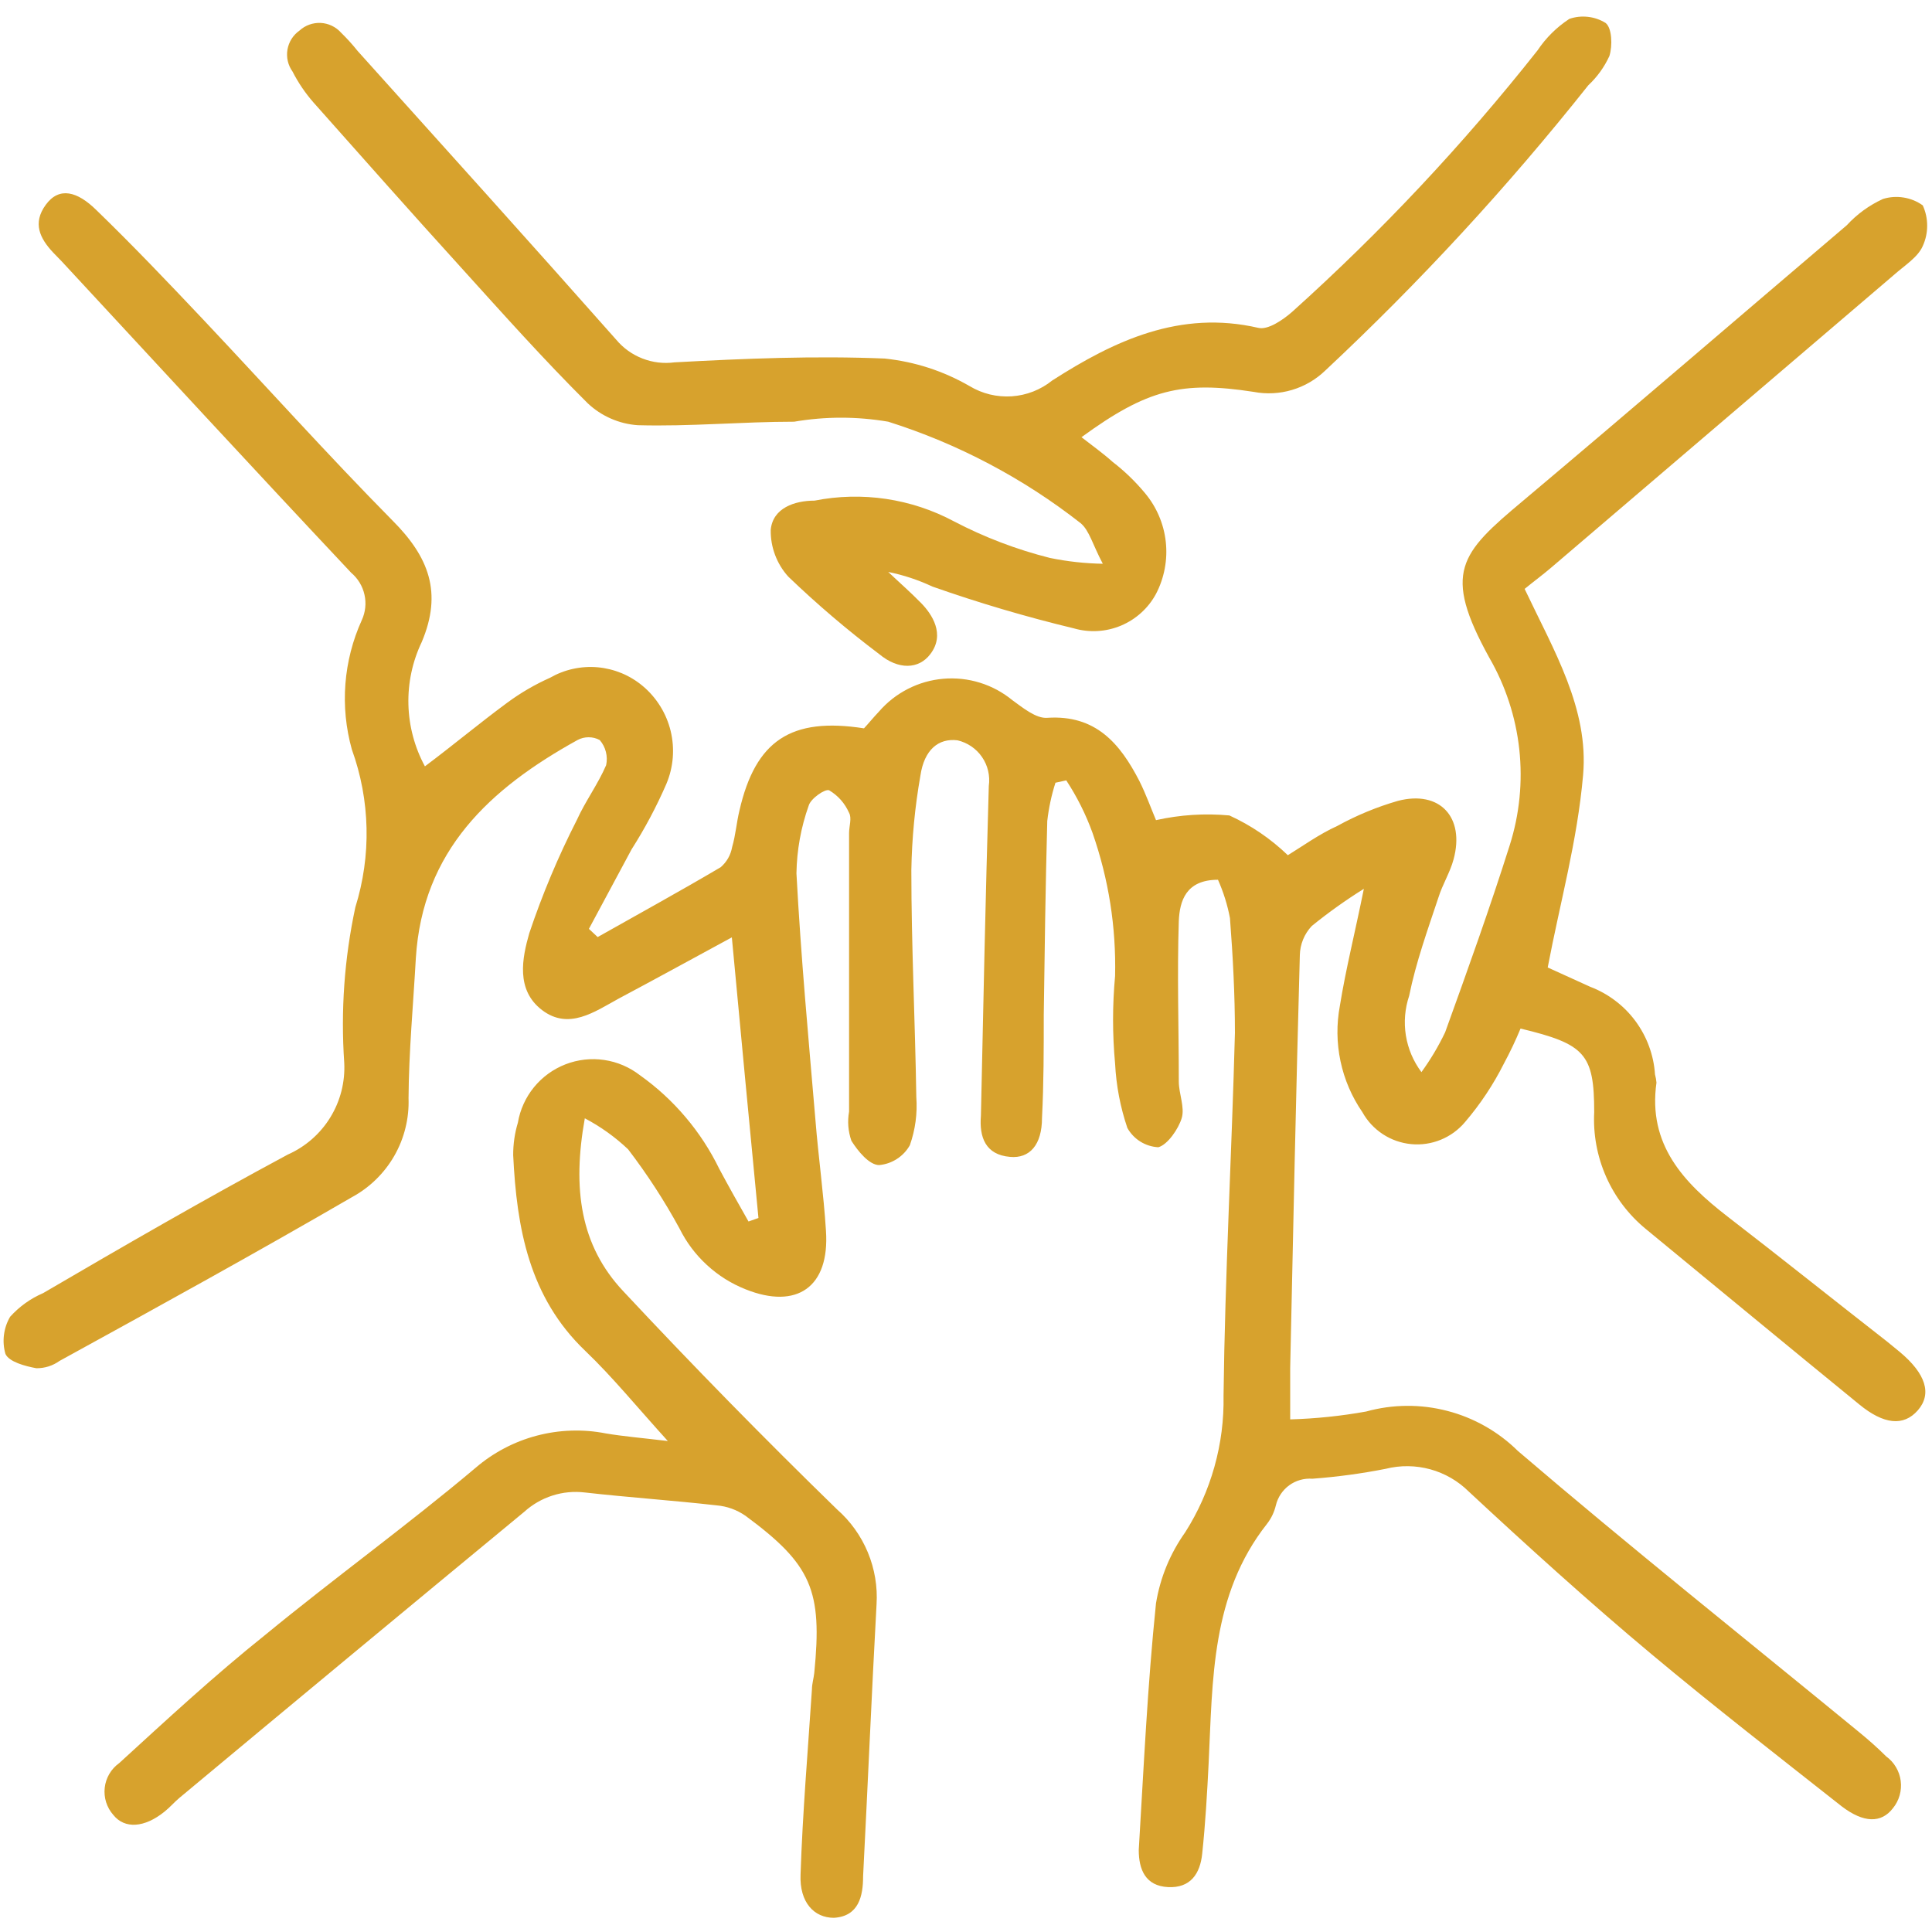<svg xmlns="http://www.w3.org/2000/svg" xmlns:xlink="http://www.w3.org/1999/xlink" width="500" viewBox="0 0 375 375" height="500" preserveAspectRatio="xMidYMid meet"><defs><clipPath id="1ff4a7f407"><path d="M 0 37 L 375 37 L 375 372.562 L 0 372.562 Z M 0 37 " clip-rule="nonzero"></path></clipPath></defs><g clip-path="url(#1ff4a7f407)"><path fill="#d7a22d" d="M 113.512 217.062 C 111.07 230.68 112.605 241.742 121 250.652 C 134.504 265.102 148.332 279.211 162.477 292.98 C 163.777 294.121 164.93 295.398 165.938 296.805 C 166.945 298.211 167.781 299.715 168.445 301.312 C 169.109 302.91 169.582 304.562 169.871 306.27 C 170.156 307.977 170.246 309.691 170.137 311.418 C 169.172 329.008 168.434 346.598 167.527 364.188 C 167.527 368.047 166.676 371.961 161.855 372.246 C 158.051 372.246 155.16 369.293 155.387 363.848 C 155.781 351.875 156.805 339.902 157.598 327.875 C 157.598 326.852 157.938 325.773 158.051 324.695 C 159.641 308.695 157.543 303.703 144.719 294.227 C 143.008 293.043 141.117 292.359 139.043 292.184 C 130.535 291.219 122.023 290.652 113.512 289.688 C 112.457 289.562 111.398 289.551 110.34 289.648 C 109.281 289.75 108.246 289.961 107.234 290.285 C 106.219 290.609 105.254 291.035 104.332 291.566 C 103.41 292.098 102.555 292.719 101.766 293.434 C 79.41 311.891 57.113 330.391 34.871 348.926 C 33.848 349.773 32.996 350.797 31.922 351.648 C 28.062 354.77 24.203 355.051 21.992 352.273 C 21.676 351.914 21.398 351.531 21.164 351.113 C 20.93 350.699 20.742 350.266 20.598 349.812 C 20.457 349.359 20.359 348.895 20.316 348.418 C 20.27 347.945 20.273 347.473 20.328 347 C 20.379 346.523 20.48 346.062 20.633 345.609 C 20.781 345.16 20.98 344.727 21.219 344.316 C 21.461 343.906 21.742 343.523 22.062 343.172 C 22.383 342.82 22.738 342.508 23.125 342.23 C 32.375 333.773 41.621 325.207 51.496 317.32 C 64.887 306.312 79.016 296.102 92.289 284.922 C 94.008 283.441 95.871 282.176 97.879 281.117 C 99.883 280.062 101.98 279.242 104.176 278.664 C 106.367 278.086 108.594 277.758 110.859 277.684 C 113.125 277.609 115.371 277.789 117.598 278.227 C 120.945 278.793 124.406 279.078 129.625 279.703 C 123.555 273.008 118.902 267.277 113.625 262.227 C 102.676 251.785 100.293 238.34 99.609 224.211 C 99.602 222.066 99.902 219.969 100.52 217.914 C 100.625 217.285 100.773 216.664 100.957 216.055 C 101.145 215.441 101.371 214.848 101.637 214.266 C 101.898 213.684 102.199 213.125 102.535 212.582 C 102.871 212.039 103.242 211.52 103.645 211.027 C 104.051 210.531 104.484 210.066 104.949 209.625 C 105.41 209.188 105.902 208.781 106.418 208.406 C 106.934 208.031 107.473 207.691 108.035 207.387 C 108.594 207.082 109.172 206.812 109.766 206.582 C 110.363 206.352 110.969 206.16 111.59 206.008 C 112.211 205.855 112.836 205.746 113.469 205.672 C 114.105 205.602 114.742 205.574 115.379 205.582 C 116.016 205.594 116.652 205.648 117.285 205.742 C 117.914 205.836 118.539 205.969 119.152 206.141 C 119.766 206.316 120.367 206.527 120.953 206.781 C 121.539 207.031 122.109 207.32 122.656 207.645 C 123.207 207.969 123.73 208.328 124.234 208.719 C 127.52 211.055 130.461 213.758 133.062 216.832 C 135.668 219.906 137.848 223.254 139.613 226.879 C 141.426 230.281 143.355 233.688 145.285 237.09 L 147.215 236.41 C 145.512 218.648 143.809 200.891 142.051 181.941 C 133.996 186.309 127.074 190.109 120.035 193.855 C 115.383 196.406 110.391 199.984 105.227 196.066 C 100.062 192.152 101.371 185.91 102.73 181.145 C 105.27 173.578 108.352 166.238 111.98 159.129 C 113.625 155.5 116.066 152.207 117.652 148.52 C 117.836 147.652 117.82 146.793 117.602 145.934 C 117.383 145.074 116.984 144.312 116.406 143.641 C 115.73 143.281 115.012 143.102 114.25 143.102 C 113.484 143.102 112.766 143.281 112.094 143.641 C 95.07 153.059 82.02 165.086 80.715 185.969 C 80.207 195.047 79.355 204.125 79.297 213.145 C 79.332 214.121 79.301 215.09 79.199 216.062 C 79.102 217.031 78.934 217.988 78.699 218.934 C 78.469 219.879 78.168 220.805 77.809 221.711 C 77.445 222.613 77.023 223.488 76.539 224.336 C 76.055 225.18 75.516 225.988 74.918 226.758 C 74.32 227.527 73.676 228.254 72.977 228.934 C 72.281 229.613 71.539 230.242 70.754 230.82 C 69.969 231.398 69.148 231.918 68.289 232.383 C 49.621 243.219 30.672 253.66 11.551 264.156 C 10.207 265.105 8.715 265.578 7.066 265.574 C 4.855 265.176 1.734 264.324 1.055 262.793 C 0.707 261.582 0.613 260.348 0.77 259.098 C 0.93 257.848 1.324 256.676 1.961 255.586 C 3.766 253.59 5.902 252.059 8.371 250.992 C 24.09 241.801 39.809 232.723 55.863 224.098 C 56.711 223.723 57.527 223.285 58.312 222.785 C 59.094 222.285 59.836 221.73 60.535 221.121 C 61.234 220.508 61.883 219.852 62.48 219.141 C 63.082 218.434 63.625 217.684 64.109 216.891 C 64.594 216.102 65.02 215.277 65.383 214.422 C 65.742 213.566 66.039 212.691 66.27 211.793 C 66.496 210.891 66.656 209.98 66.75 209.059 C 66.84 208.133 66.863 207.207 66.816 206.281 C 66.121 196.117 66.84 186.055 68.973 176.094 C 69.75 173.609 70.32 171.074 70.684 168.496 C 71.051 165.918 71.203 163.324 71.145 160.719 C 71.086 158.113 70.816 155.531 70.34 152.973 C 69.859 150.41 69.176 147.906 68.289 145.457 C 67.715 143.391 67.32 141.289 67.109 139.156 C 66.902 137.02 66.879 134.887 67.043 132.746 C 67.207 130.609 67.559 128.5 68.09 126.422 C 68.625 124.344 69.332 122.332 70.219 120.379 C 70.574 119.605 70.797 118.797 70.891 117.949 C 70.98 117.105 70.934 116.266 70.746 115.438 C 70.562 114.605 70.25 113.828 69.812 113.102 C 69.371 112.371 68.824 111.734 68.176 111.184 C 49.34 91.156 30.672 70.898 12.004 50.758 L 10.301 49 C 7.75 46.273 6.273 43.324 8.883 39.75 C 11.492 36.176 15.012 37.141 18.699 40.77 C 25.793 47.637 32.602 54.785 39.41 61.992 C 51.664 74.984 63.637 88.32 76.176 101.027 C 83.211 108.066 85.938 114.988 81.852 124.633 C 80.949 126.523 80.281 128.496 79.844 130.547 C 79.41 132.598 79.219 134.668 79.273 136.766 C 79.328 138.859 79.625 140.918 80.168 142.945 C 80.707 144.969 81.477 146.902 82.477 148.746 C 88.148 144.492 93.086 140.348 98.477 136.379 C 101.062 134.473 103.824 132.863 106.758 131.555 C 107.457 131.156 108.18 130.809 108.926 130.52 C 109.676 130.23 110.441 130 111.227 129.828 C 112.008 129.656 112.801 129.543 113.602 129.492 C 114.402 129.441 115.203 129.449 116.004 129.52 C 116.801 129.59 117.59 129.723 118.371 129.914 C 119.152 130.105 119.91 130.355 120.652 130.66 C 121.395 130.969 122.109 131.328 122.793 131.746 C 123.48 132.164 124.129 132.629 124.746 133.145 C 125.418 133.703 126.039 134.316 126.609 134.977 C 127.184 135.637 127.699 136.34 128.16 137.082 C 128.621 137.824 129.023 138.598 129.359 139.406 C 129.695 140.211 129.969 141.039 130.176 141.891 C 130.379 142.742 130.516 143.602 130.586 144.473 C 130.652 145.344 130.652 146.215 130.582 147.086 C 130.512 147.961 130.371 148.82 130.164 149.668 C 129.957 150.52 129.68 151.344 129.344 152.152 C 127.426 156.566 125.176 160.801 122.59 164.859 L 114.305 180.293 L 116.008 181.883 C 123.953 177.398 132.008 172.977 139.895 168.32 C 141.086 167.273 141.824 165.969 142.109 164.406 C 142.789 162.082 142.961 159.641 143.527 157.316 C 146.648 143.754 153.512 139.156 167.699 141.371 C 168.551 140.461 169.512 139.27 170.59 138.137 C 170.984 137.68 171.398 137.246 171.832 136.832 C 172.266 136.418 172.719 136.023 173.191 135.652 C 173.664 135.281 174.152 134.934 174.66 134.609 C 175.168 134.285 175.688 133.988 176.223 133.715 C 176.758 133.441 177.305 133.195 177.863 132.973 C 178.422 132.754 178.992 132.559 179.566 132.395 C 180.145 132.23 180.73 132.094 181.32 131.984 C 181.91 131.875 182.508 131.797 183.105 131.746 C 183.703 131.691 184.305 131.672 184.906 131.68 C 185.504 131.684 186.105 131.723 186.703 131.785 C 187.301 131.852 187.891 131.945 188.48 132.066 C 189.07 132.191 189.648 132.34 190.223 132.52 C 190.797 132.699 191.359 132.902 191.914 133.137 C 192.469 133.371 193.008 133.629 193.539 133.914 C 194.066 134.203 194.578 134.512 195.078 134.848 C 195.578 135.184 196.059 135.543 196.523 135.922 C 198.562 137.398 201.117 139.5 203.273 139.328 C 212.691 138.703 217.402 144.32 221.148 151.582 C 222.453 154.195 223.418 156.918 224.379 159.188 C 229.082 158.145 233.828 157.84 238.621 158.277 C 242.844 160.207 246.625 162.781 249.969 165.996 C 252.75 164.293 256.043 161.91 259.559 160.32 C 263.312 158.254 267.246 156.629 271.359 155.441 C 279.477 153.344 284.355 158.621 282.141 166.789 C 281.461 169.344 279.984 171.668 279.191 174.223 C 277.094 180.52 274.824 186.82 273.516 193.289 C 273.102 194.527 272.84 195.797 272.73 197.098 C 272.625 198.398 272.672 199.695 272.879 200.984 C 273.09 202.277 273.449 203.523 273.957 204.727 C 274.469 205.926 275.117 207.051 275.898 208.098 C 277.668 205.664 279.199 203.094 280.496 200.379 C 284.863 188.293 289.176 176.266 293.035 164.066 C 293.988 161.059 294.621 157.984 294.934 154.848 C 295.246 151.707 295.23 148.57 294.891 145.434 C 294.547 142.297 293.887 139.23 292.902 136.234 C 291.922 133.234 290.641 130.371 289.062 127.641 C 279.93 111.07 283.391 107.441 295.59 97.227 C 316.641 79.523 337.52 61.539 358.457 43.723 C 360.461 41.547 362.805 39.848 365.492 38.613 C 366.805 38.215 368.141 38.121 369.496 38.34 C 370.852 38.562 372.09 39.066 373.207 39.863 C 373.777 41.117 374.062 42.43 374.062 43.809 C 374.062 45.184 373.777 46.496 373.207 47.75 C 372.246 49.965 369.633 51.551 367.535 53.426 L 301.094 110.164 C 299.504 111.527 297.801 112.773 295.93 114.305 C 301.602 126.277 308.414 137.57 307.277 150.449 C 306.141 163.328 302.852 174.961 300.41 187.785 L 308.641 191.527 C 309.512 191.859 310.359 192.25 311.176 192.703 C 311.992 193.156 312.773 193.664 313.516 194.227 C 314.262 194.789 314.961 195.402 315.621 196.066 C 316.277 196.73 316.883 197.438 317.438 198.188 C 317.992 198.941 318.492 199.727 318.934 200.547 C 319.379 201.371 319.762 202.219 320.082 203.098 C 320.402 203.973 320.66 204.867 320.855 205.781 C 321.047 206.695 321.176 207.617 321.234 208.551 C 321.379 209.07 321.473 209.602 321.52 210.141 C 319.816 222.168 326.797 229.543 335.309 236.125 C 345.691 244.125 355.902 252.297 366.23 260.355 L 368.727 262.395 C 373.832 266.652 375.023 270.566 372.246 273.746 C 369.465 276.922 365.605 276.469 360.895 272.609 C 346.996 261.262 333.266 249.914 319.477 238.566 C 317.809 237.199 316.324 235.66 315.016 233.945 C 313.711 232.227 312.625 230.387 311.75 228.414 C 310.879 226.441 310.246 224.398 309.855 222.277 C 309.465 220.16 309.324 218.023 309.434 215.871 C 309.434 204.523 307.617 202.648 295.137 199.641 C 294.172 201.969 293.094 204.238 291.902 206.449 C 289.844 210.539 287.328 214.32 284.355 217.801 C 284.039 218.176 283.703 218.531 283.344 218.863 C 282.984 219.199 282.605 219.512 282.211 219.801 C 281.812 220.09 281.402 220.352 280.973 220.59 C 280.543 220.828 280.105 221.043 279.648 221.227 C 279.195 221.414 278.73 221.57 278.258 221.699 C 277.785 221.828 277.305 221.93 276.82 222 C 276.336 222.07 275.848 222.113 275.355 222.125 C 274.867 222.137 274.379 222.117 273.891 222.07 C 273.402 222.023 272.918 221.949 272.438 221.84 C 271.961 221.734 271.488 221.602 271.027 221.438 C 270.562 221.273 270.113 221.086 269.672 220.867 C 269.234 220.648 268.809 220.406 268.398 220.137 C 267.988 219.867 267.598 219.574 267.223 219.258 C 266.848 218.941 266.492 218.605 266.16 218.246 C 265.824 217.887 265.516 217.508 265.227 217.109 C 264.938 216.711 264.676 216.301 264.438 215.871 C 263.41 214.379 262.539 212.801 261.824 211.137 C 261.109 209.469 260.566 207.754 260.191 205.98 C 259.816 204.207 259.617 202.414 259.598 200.605 C 259.578 198.793 259.734 196.996 260.07 195.215 C 261.203 188.18 262.965 181.203 264.723 172.52 C 261.207 174.715 257.84 177.117 254.621 179.727 C 253.895 180.496 253.332 181.367 252.93 182.348 C 252.531 183.324 252.32 184.344 252.297 185.402 C 251.559 212.125 250.992 238.793 250.426 265.461 C 250.426 268.355 250.426 271.133 250.426 275.504 C 255.379 275.359 260.297 274.852 265.176 273.973 C 266.457 273.617 267.758 273.348 269.074 273.164 C 270.391 272.98 271.715 272.887 273.043 272.875 C 274.375 272.863 275.699 272.941 277.02 273.105 C 278.336 273.27 279.641 273.52 280.926 273.855 C 282.215 274.188 283.473 274.605 284.707 275.105 C 285.938 275.605 287.133 276.184 288.289 276.84 C 289.445 277.496 290.555 278.227 291.613 279.027 C 292.676 279.828 293.676 280.699 294.625 281.633 C 316.301 300.184 338.656 318 360.727 336.102 C 362.598 337.633 364.414 339.223 366.117 340.926 C 366.5 341.203 366.852 341.52 367.168 341.867 C 367.488 342.219 367.77 342.598 368.008 343.004 C 368.25 343.414 368.449 343.84 368.605 344.289 C 368.758 344.734 368.867 345.195 368.926 345.664 C 368.988 346.137 369 346.605 368.965 347.078 C 368.93 347.551 368.848 348.016 368.719 348.473 C 368.59 348.926 368.418 349.363 368.199 349.785 C 367.98 350.207 367.719 350.598 367.422 350.969 C 365.152 353.918 361.746 353.859 357.492 350.625 C 345.121 340.867 332.695 331.223 320.609 321.121 C 308.527 311.023 296.441 300.07 285.094 289.52 C 284.055 288.488 282.898 287.605 281.633 286.871 C 280.367 286.141 279.027 285.578 277.617 285.191 C 276.203 284.805 274.766 284.602 273.305 284.586 C 271.84 284.566 270.398 284.738 268.977 285.094 C 264.27 286.023 259.523 286.664 254.738 287.02 C 254.34 286.992 253.941 286.996 253.543 287.035 C 253.148 287.074 252.758 287.148 252.375 287.258 C 251.988 287.363 251.617 287.508 251.258 287.68 C 250.902 287.855 250.559 288.059 250.238 288.293 C 249.914 288.527 249.617 288.789 249.34 289.078 C 249.062 289.367 248.816 289.676 248.594 290.008 C 248.371 290.34 248.184 290.688 248.023 291.055 C 247.863 291.418 247.738 291.797 247.645 292.184 C 247.332 293.496 246.766 294.688 245.941 295.758 C 235.047 309.547 235.387 326.059 234.594 342.285 C 234.309 347.961 233.969 353.973 233.344 359.816 C 232.949 363.676 231.074 366.512 226.707 366.285 C 222.34 366.059 221.031 362.883 221.031 359.082 C 221.996 343.078 222.734 327.078 224.379 311.191 C 225.215 306.16 227.109 301.566 230.055 297.406 C 232.566 293.449 234.453 289.215 235.719 284.703 C 236.984 280.191 237.574 275.594 237.488 270.906 C 237.77 247.418 239.078 223.984 239.699 200.492 C 239.699 193.059 239.305 185.629 238.734 178.195 C 238.246 175.629 237.469 173.148 236.41 170.762 C 230.168 170.762 228.977 174.902 228.805 178.762 C 228.465 189.145 228.805 199.527 228.805 209.91 C 228.805 212.297 229.996 214.906 229.375 217.004 C 228.75 219.105 226.652 222.168 224.836 222.68 C 224.215 222.648 223.609 222.539 223.02 222.352 C 222.43 222.168 221.871 221.91 221.344 221.582 C 220.816 221.254 220.34 220.867 219.914 220.418 C 219.488 219.969 219.121 219.477 218.82 218.934 C 217.449 214.883 216.656 210.723 216.438 206.449 C 215.914 200.777 215.914 195.102 216.438 189.43 C 216.652 179.918 215.195 170.668 212.066 161.684 C 210.766 158.078 209.062 154.676 206.961 151.469 L 204.863 151.926 C 204.09 154.348 203.559 156.828 203.273 159.355 C 202.934 171.898 202.762 184.438 202.594 196.977 C 202.594 203.613 202.594 210.309 202.254 216.949 C 202.254 222.281 199.812 224.891 196.066 224.551 C 191.246 224.152 190.055 220.691 190.395 216.551 C 190.848 195.215 191.301 173.883 191.926 152.547 C 191.996 152.062 192.02 151.57 191.996 151.078 C 191.973 150.586 191.906 150.102 191.793 149.621 C 191.684 149.145 191.527 148.676 191.328 148.227 C 191.129 147.777 190.891 147.348 190.609 146.941 C 190.332 146.535 190.02 146.16 189.672 145.812 C 189.32 145.465 188.945 145.152 188.539 144.875 C 188.129 144.598 187.703 144.359 187.25 144.16 C 186.801 143.961 186.336 143.809 185.855 143.695 C 182.168 143.242 179.387 145.512 178.648 150.562 C 177.582 156.625 176.996 162.734 176.891 168.891 C 176.891 183.527 177.629 198.223 177.855 212.918 C 178.086 216.125 177.668 219.246 176.605 222.281 C 175.988 223.375 175.152 224.262 174.102 224.941 C 173.047 225.625 171.898 226.023 170.648 226.141 C 168.719 226.141 166.508 223.418 165.258 221.43 C 164.617 219.578 164.465 217.688 164.805 215.758 L 164.805 161.684 C 164.805 160.379 165.371 158.789 164.805 157.77 C 163.977 155.906 162.691 154.449 160.945 153.398 C 160.152 153.059 157.371 154.988 156.973 156.352 C 155.461 160.609 154.668 164.996 154.59 169.512 C 155.441 185.516 156.918 201.457 158.277 217.402 C 158.848 224.551 159.867 231.699 160.32 238.906 C 161.059 249.855 154.648 254.227 144.719 250.254 C 141.926 249.145 139.426 247.574 137.215 245.539 C 135.004 243.504 133.23 241.145 131.895 238.453 C 128.965 233.07 125.633 227.945 121.91 223.074 C 119.387 220.688 116.586 218.684 113.512 217.062 Z M 113.512 217.062 " fill-opacity="1" fill-rule="nonzero"></path></g><path fill="#d7a22d" d="M 209.914 84.859 C 212.238 86.672 214.168 88.035 215.926 89.625 C 218.25 91.414 220.348 93.438 222.227 95.695 C 222.785 96.363 223.297 97.066 223.754 97.809 C 224.211 98.551 224.609 99.324 224.953 100.125 C 225.297 100.926 225.578 101.746 225.801 102.59 C 226.023 103.434 226.18 104.289 226.277 105.156 C 226.371 106.023 226.402 106.891 226.371 107.762 C 226.336 108.633 226.238 109.496 226.078 110.355 C 225.918 111.211 225.695 112.051 225.41 112.875 C 225.129 113.699 224.785 114.496 224.379 115.27 C 224.008 115.957 223.582 116.609 223.102 117.223 C 222.621 117.836 222.09 118.406 221.512 118.93 C 220.934 119.453 220.316 119.926 219.656 120.348 C 218.996 120.766 218.309 121.125 217.59 121.43 C 216.871 121.73 216.129 121.969 215.367 122.148 C 214.609 122.324 213.84 122.434 213.059 122.48 C 212.281 122.527 211.504 122.504 210.727 122.418 C 209.949 122.332 209.188 122.184 208.438 121.965 C 199.145 119.727 189.992 117.023 180.977 113.852 C 178.23 112.562 175.375 111.617 172.406 111.016 C 174.562 113.059 176.777 114.988 178.82 117.086 C 180.863 119.184 183.527 123.102 180.578 126.957 C 178.363 129.91 174.395 130.078 170.648 126.957 C 164.465 122.297 158.586 117.285 153.004 111.922 C 151.879 110.68 151.027 109.273 150.438 107.707 C 149.852 106.141 149.57 104.52 149.598 102.844 C 149.996 98.59 154.25 97.172 158.109 97.172 C 160.395 96.719 162.703 96.465 165.035 96.41 C 167.367 96.355 169.684 96.496 171.988 96.84 C 174.297 97.184 176.555 97.723 178.77 98.453 C 180.984 99.184 183.117 100.102 185.172 101.199 C 191.098 104.293 197.301 106.66 203.785 108.293 C 207.172 108.988 210.598 109.367 214.055 109.426 C 212.066 105.68 211.445 102.957 209.742 101.539 C 204.16 97.168 198.23 93.328 191.957 90.02 C 185.684 86.711 179.168 83.988 172.406 81.852 C 166.316 80.816 160.227 80.816 154.137 81.852 C 144.039 81.852 133.883 82.816 123.781 82.531 C 121.969 82.402 120.227 81.973 118.562 81.242 C 116.898 80.512 115.402 79.523 114.078 78.277 C 105.566 69.82 97.566 60.855 89.512 51.949 C 79.863 41.34 70.332 30.559 60.801 19.836 C 59.215 18.012 57.871 16.027 56.773 13.875 C 56.555 13.57 56.367 13.25 56.215 12.906 C 56.062 12.566 55.941 12.211 55.859 11.848 C 55.773 11.48 55.727 11.113 55.719 10.738 C 55.707 10.363 55.734 9.992 55.797 9.621 C 55.859 9.25 55.961 8.891 56.094 8.543 C 56.23 8.191 56.395 7.859 56.598 7.543 C 56.797 7.227 57.027 6.934 57.285 6.664 C 57.543 6.391 57.828 6.148 58.133 5.934 C 58.41 5.68 58.711 5.457 59.031 5.262 C 59.352 5.066 59.688 4.906 60.039 4.781 C 60.395 4.652 60.754 4.562 61.125 4.508 C 61.496 4.449 61.871 4.434 62.246 4.449 C 62.621 4.469 62.988 4.523 63.352 4.617 C 63.715 4.707 64.066 4.832 64.406 4.996 C 64.746 5.156 65.062 5.352 65.363 5.574 C 65.664 5.801 65.941 6.051 66.191 6.332 C 67.344 7.457 68.422 8.648 69.426 9.906 C 86.164 28.516 102.957 47.125 119.582 65.906 C 120.266 66.727 121.035 67.445 121.902 68.07 C 122.766 68.691 123.695 69.195 124.688 69.582 C 125.68 69.969 126.703 70.227 127.762 70.355 C 128.82 70.48 129.875 70.473 130.93 70.332 C 144.492 69.594 158.164 69.027 171.727 69.594 C 177.586 70.215 183.07 71.992 188.18 74.93 C 188.793 75.301 189.43 75.621 190.09 75.895 C 190.754 76.168 191.43 76.391 192.125 76.559 C 192.82 76.727 193.527 76.844 194.238 76.902 C 194.953 76.965 195.664 76.973 196.379 76.926 C 197.094 76.875 197.801 76.773 198.5 76.617 C 199.195 76.461 199.879 76.254 200.547 75.992 C 201.211 75.73 201.855 75.422 202.473 75.062 C 203.094 74.703 203.68 74.301 204.238 73.852 C 216.266 66.133 229.035 60.121 244.238 63.637 C 246.113 64.09 249.004 62.105 250.82 60.516 C 268.125 44.957 283.996 28.047 298.426 9.793 C 300.074 7.332 302.137 5.289 304.609 3.664 C 305.785 3.262 306.984 3.133 308.219 3.27 C 309.449 3.41 310.594 3.805 311.645 4.457 C 312.895 5.422 313.008 8.883 312.383 10.871 C 311.391 13.027 310.031 14.918 308.297 16.543 C 292.645 36.262 275.621 54.723 257.234 71.922 C 256.324 72.797 255.324 73.555 254.234 74.191 C 253.145 74.828 251.996 75.324 250.785 75.684 C 249.578 76.047 248.344 76.258 247.082 76.32 C 245.82 76.387 244.57 76.301 243.332 76.062 C 229.375 73.906 222.68 75.551 209.914 84.859 Z M 209.914 84.859 " fill-opacity="1" fill-rule="nonzero"></path></svg>